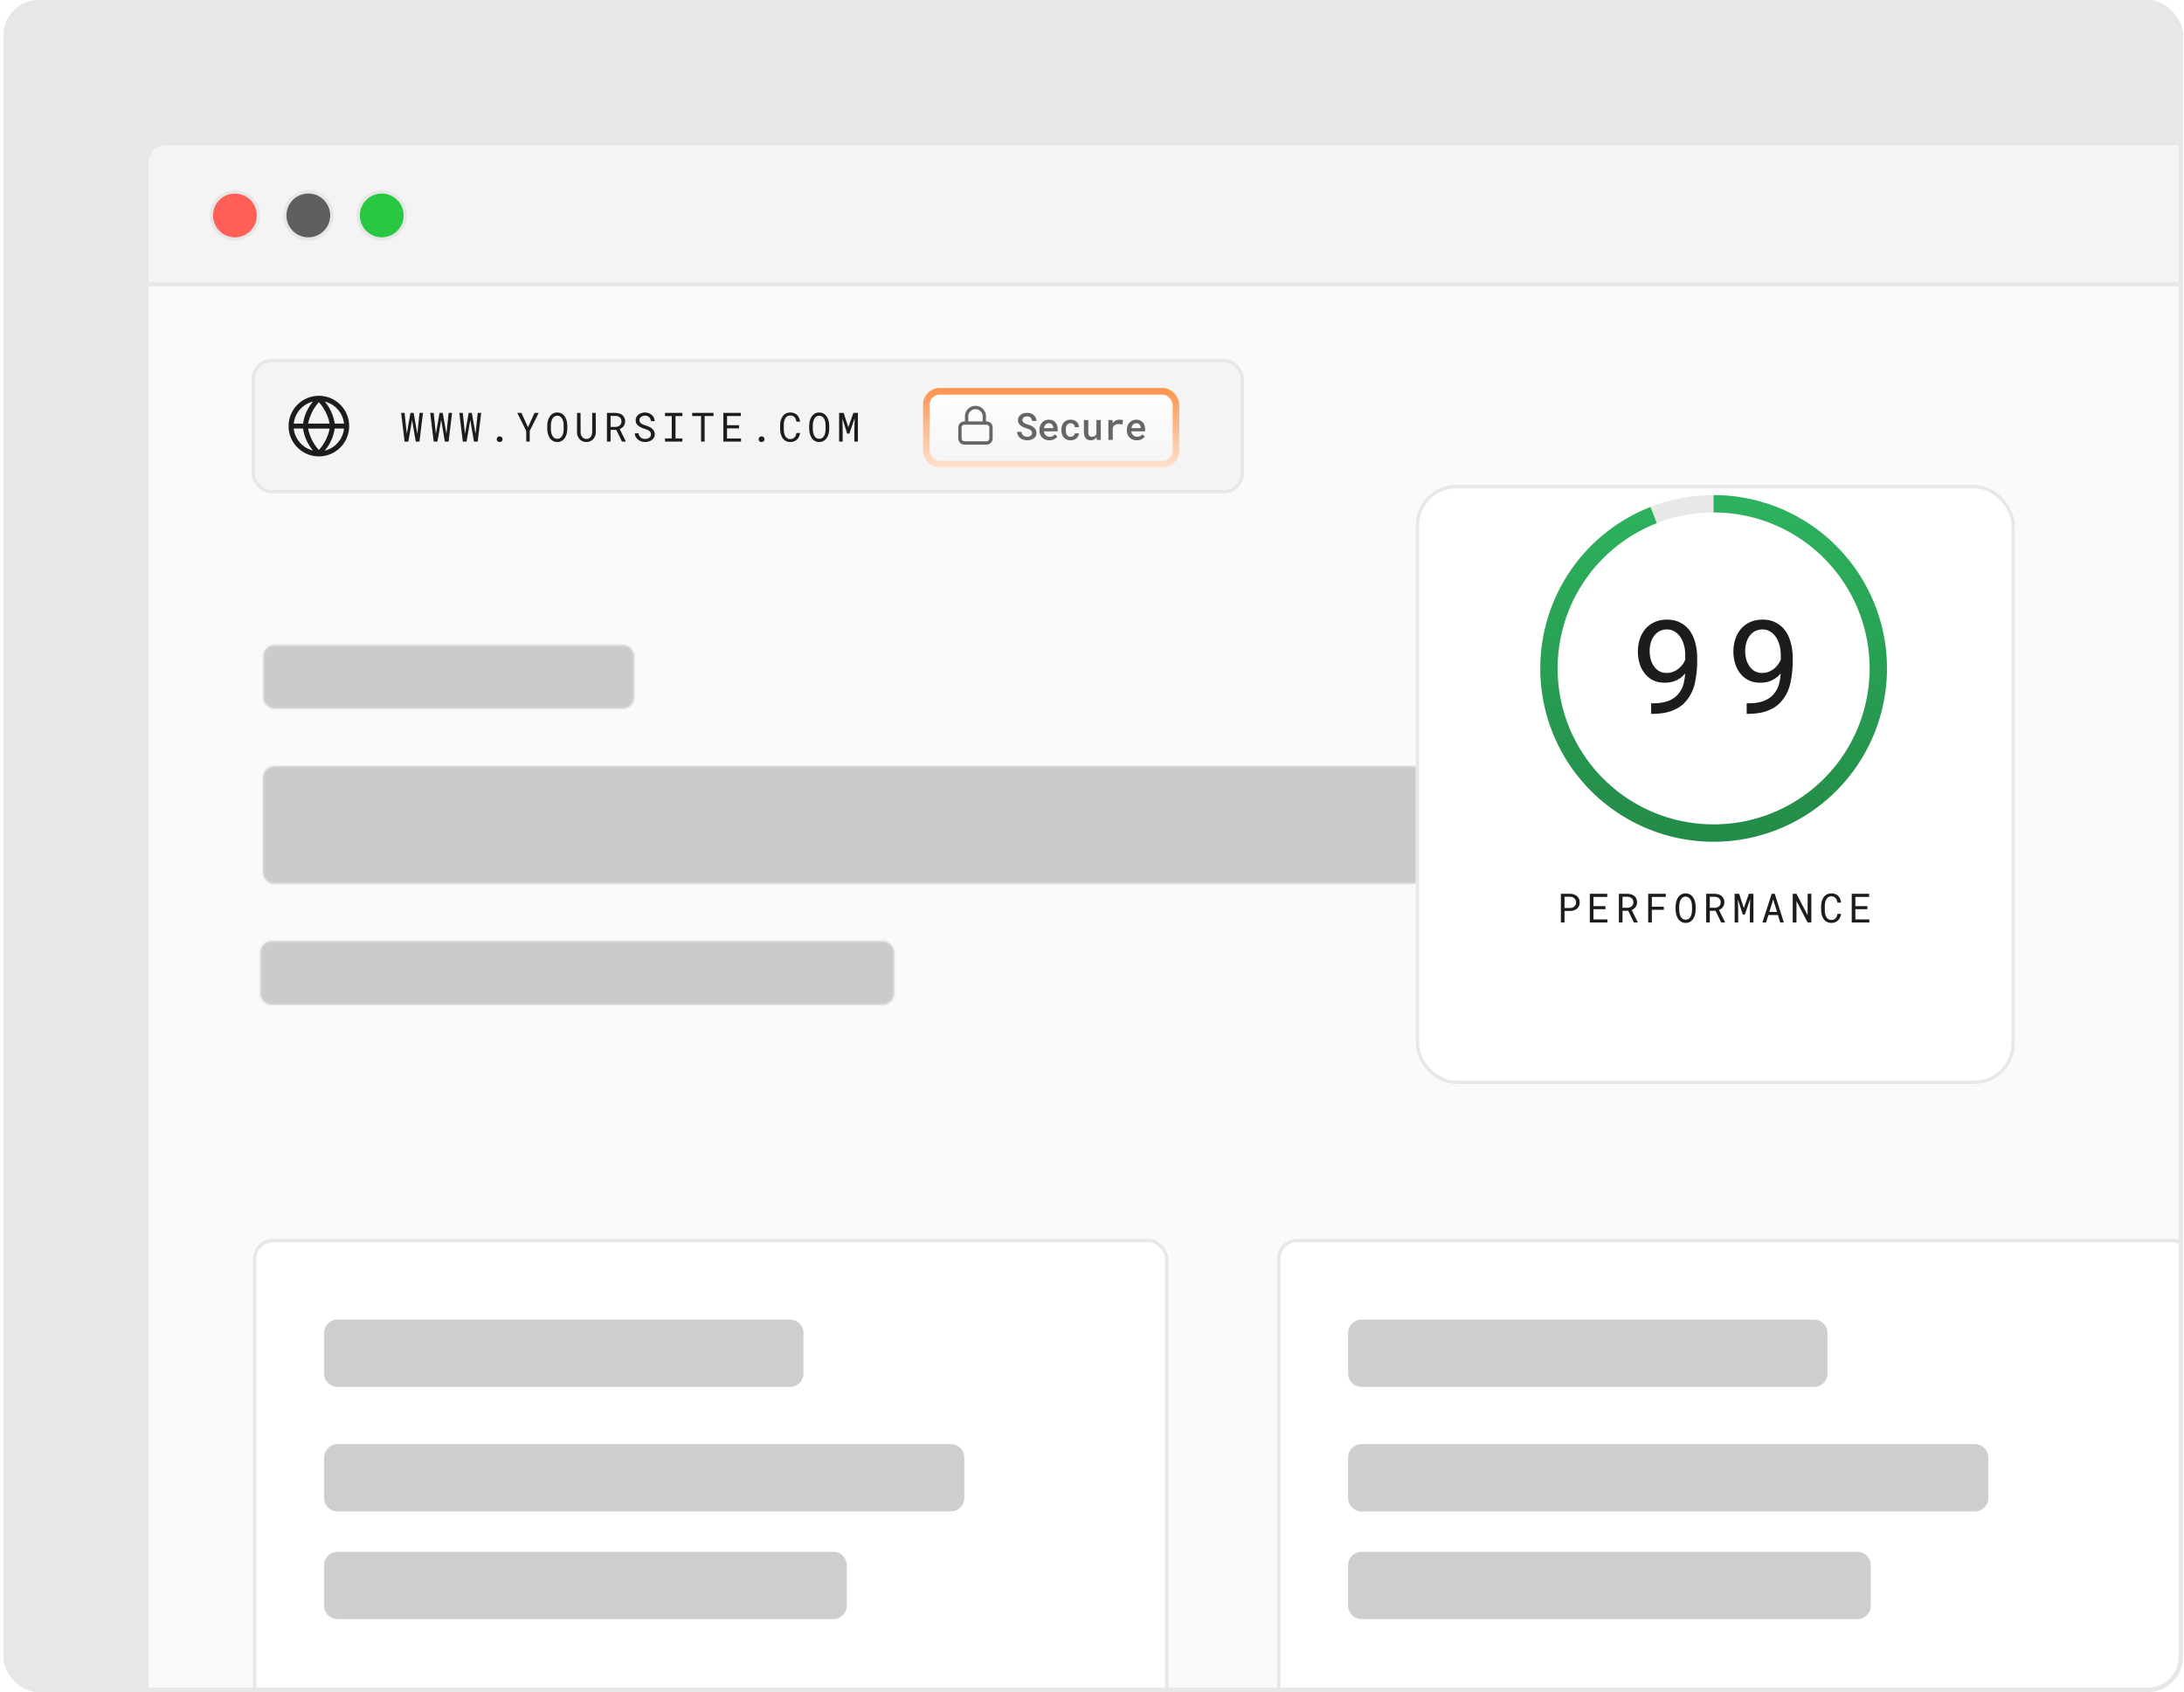 <svg width="493" height="382" fill="none" xmlns="http://www.w3.org/2000/svg"><g clip-path="url(#a)"><rect x=".789" width="492" height="382" rx="8" fill="#E8E8E8"/><path fill="#F9FAFB" d="M32.789 64.668h486.227V481H32.789z"/><rect x="57.169" y="81.38" width="223.24" height="29.629" rx="4.179" fill="#F4F4F4"/><rect x="57.169" y="81.38" width="223.24" height="29.629" rx="4.179" stroke="#E7E7E7" stroke-width=".76"/><path d="M71.982 89.357a6.837 6.837 0 1 0 0 13.674 6.837 6.837 0 0 0 0-13.674Zm5.668 6.268h-2.097a9.876 9.876 0 0 0-2.234-4.961 5.713 5.713 0 0 1 4.33 4.96Zm-8.091 1.14h4.847c-.351 1.799-1.19 3.468-2.424 4.824a10.015 10.015 0 0 1-2.423-4.825Zm0-1.14c.35-1.8 1.189-3.469 2.423-4.825a10.013 10.013 0 0 1 2.424 4.825h-4.847Zm1.086-4.961a9.876 9.876 0 0 0-2.234 4.96h-2.097a5.713 5.713 0 0 1 4.331-4.96Zm-4.33 6.078h2.096a9.878 9.878 0 0 0 2.234 4.961 5.714 5.714 0 0 1-4.33-4.939v-.022Zm7.004 4.961a9.878 9.878 0 0 0 2.234-4.962h2.097a5.714 5.714 0 0 1-4.33 4.984v-.022ZM91.332 99.695l-.788-6.482h.783l.468 4.47.026.258.05-.267.783-4.46h.716l.788 4.464.05.263.026-.267.467-4.46h.78l-.788 6.48h-.842l-.788-4.611-.044-.272-.05.276-.792 4.608h-.845Zm6.569 0-.788-6.482h.784l.467 4.47.027.258.049-.267.783-4.46h.717l.788 4.464.049.263.026-.267.468-4.46h.779l-.788 6.48h-.841l-.788-4.611-.045-.272-.049.276-.792 4.608H97.9Zm6.569 0-.787-6.482h.783l.467 4.47.027.258.049-.267.784-4.46h.716l.788 4.464.049.263.027-.267.467-4.46h.779l-.788 6.48h-.841l-.788-4.611-.044-.272-.049.276-.793 4.608h-.846Zm7.665-.534c0-.175.053-.325.16-.45.107-.125.269-.187.485-.187.214 0 .376.062.486.187a.64.64 0 0 1 .169.45.618.618 0 0 1-.169.44c-.113.119-.275.178-.486.178-.213 0-.375-.059-.485-.178a.644.644 0 0 1-.16-.44Zm7.046-2.694 1.478-3.254h.934l-2.016 4.065-.014 2.417h-.765l-.014-2.417-2.016-4.065h.939l1.474 3.255Zm8.875.361a4.845 4.845 0 0 1-.062.703 3.713 3.713 0 0 1-.17.681 2.92 2.92 0 0 1-.298.615c-.119.19-.261.356-.427.498a1.947 1.947 0 0 1-.574.339c-.214.08-.454.12-.722.12-.267 0-.509-.04-.725-.12a1.952 1.952 0 0 1-.57-.339 2.266 2.266 0 0 1-.432-.498 3.079 3.079 0 0 1-.298-.619 3.811 3.811 0 0 1-.178-.681 4.616 4.616 0 0 1-.062-.699v-.739c.003-.231.022-.464.057-.699a3.718 3.718 0 0 1 .472-1.3c.122-.193.266-.362.432-.507.166-.143.356-.254.57-.334.217-.083.458-.125.726-.125.267 0 .509.042.725.125.217.08.408.191.574.334.167.142.309.31.428.503.121.19.222.395.302.614a3.7 3.7 0 0 1 .17.686c.038.237.059.472.062.703v.739Zm-.815-.748a5.448 5.448 0 0 0-.031-.48 3.608 3.608 0 0 0-.089-.504 2.724 2.724 0 0 0-.173-.467 1.593 1.593 0 0 0-.268-.4 1.178 1.178 0 0 0-.885-.37 1.17 1.17 0 0 0-.882.374c-.107.115-.196.25-.267.4a2.483 2.483 0 0 0-.169.468 3.634 3.634 0 0 0-.098.503 5.42 5.42 0 0 0-.031.476v.748c.003.151.013.312.031.48.021.17.053.336.098.5.044.166.102.324.174.476.071.151.16.283.267.396.106.116.233.208.378.276.145.068.315.102.507.102a1.184 1.184 0 0 0 .891-.378c.104-.113.19-.244.258-.392.071-.151.129-.31.174-.476.041-.163.069-.33.084-.499.018-.169.028-.33.031-.485v-.748Zm7.237-2.867.009 4.39c0 .302-.053.586-.16.85a2.163 2.163 0 0 1-.441.69 2.063 2.063 0 0 1-.667.472c-.259.113-.542.169-.851.169-.314 0-.601-.056-.859-.17a1.963 1.963 0 0 1-.663-.467 2.143 2.143 0 0 1-.432-.69 2.401 2.401 0 0 1-.16-.854l.009-4.39h.783l.018 4.39c.003.193.033.378.089.556.059.178.144.335.254.472.107.136.24.246.401.33.163.082.35.124.56.124.211 0 .397-.04.557-.12.16-.083.295-.195.405-.334.107-.137.188-.294.245-.472.056-.178.087-.364.093-.556l.014-4.39h.796Zm4.647 3.838h-1.296v2.644h-.819v-6.482h1.901c.303.006.588.05.855.13s.501.2.703.36c.199.16.355.362.468.605.115.24.173.524.173.85a1.723 1.723 0 0 1-.343 1.056 1.835 1.835 0 0 1-.382.378 2.49 2.49 0 0 1-.49.28l1.375 2.77-.004.053h-.868l-1.273-2.644Zm-1.296-.677h1.104c.184-.003.358-.031.521-.085a1.37 1.37 0 0 0 .432-.24c.122-.104.218-.23.289-.378.072-.152.107-.325.107-.521 0-.208-.034-.389-.102-.543a1.097 1.097 0 0 0-.285-.397 1.24 1.24 0 0 0-.436-.235 1.882 1.882 0 0 0-.548-.085h-1.082v2.484Zm9.112 1.683a.88.88 0 0 0-.138-.503 1.205 1.205 0 0 0-.348-.348 2.313 2.313 0 0 0-.471-.231c-.17-.062-.333-.119-.49-.17a7.502 7.502 0 0 1-.699-.266 3.295 3.295 0 0 1-.641-.383 1.964 1.964 0 0 1-.481-.534 1.425 1.425 0 0 1-.182-.73c0-.28.061-.529.182-.748.125-.22.287-.405.485-.557.199-.151.425-.265.677-.343a2.5 2.5 0 0 1 .761-.12c.282 0 .554.048.815.143.261.092.493.222.694.392a1.852 1.852 0 0 1 .677 1.42h-.846a1.788 1.788 0 0 0-.138-.508 1.163 1.163 0 0 0-.676-.65 1.4 1.4 0 0 0-.526-.093c-.157 0-.311.022-.463.066-.148.045-.28.112-.396.2a1.008 1.008 0 0 0-.285.33.97.97 0 0 0-.102.454.83.83 0 0 0 .142.477c.092.127.209.236.352.325.139.089.291.163.454.222.166.06.322.111.467.156.241.074.481.165.722.271.24.104.46.238.658.401.196.151.354.337.472.556.122.22.183.474.183.762 0 .29-.066.544-.196.761a1.7 1.7 0 0 1-.499.539 2.264 2.264 0 0 1-.694.329 2.9 2.9 0 0 1-.775.107c-.308 0-.613-.052-.912-.156a2.285 2.285 0 0 1-.775-.45 1.957 1.957 0 0 1-.467-.592 1.83 1.83 0 0 1-.183-.76h.842c.026.201.081.38.164.538a1.35 1.35 0 0 0 .77.641c.173.053.36.08.561.08.161 0 .318-.02.472-.058.157-.041.297-.105.419-.191a.895.895 0 0 0 .414-.779Zm3.177-4.844h3.917v.717h-1.553v5.053h1.553v.712h-3.917v-.712h1.518V93.93h-1.518v-.717Zm10.941.704h-2.003v5.778h-.802v-5.778h-2.003v-.704h4.808v.704Zm5.763 2.782h-2.706v2.297h3.156v.699h-3.98v-6.482h3.94v.704h-3.116V96h2.706v.699Zm4.438 2.462c0-.175.053-.325.16-.45.107-.125.268-.187.485-.187.214 0 .375.062.485.187a.636.636 0 0 1 .169.45.614.614 0 0 1-.169.44c-.113.119-.274.178-.485.178-.214 0-.375-.059-.485-.178a.644.644 0 0 1-.16-.44Zm9.333-1.416c-.038.3-.115.576-.231.828-.116.25-.266.463-.45.641a2 2 0 0 1-.663.423 2.32 2.32 0 0 1-.846.147c-.267 0-.51-.037-.73-.111a2.11 2.11 0 0 1-1.024-.788 3.461 3.461 0 0 1-.489-1.264 4.69 4.69 0 0 1-.063-.713v-.904a4.69 4.69 0 0 1 .063-.712 3.46 3.46 0 0 1 .489-1.264 2.07 2.07 0 0 1 .445-.476c.17-.134.362-.238.579-.312.217-.077.46-.116.73-.116.324 0 .613.05.868.152.255.098.475.237.659.418.184.184.331.404.441.659.113.255.187.537.222.846h-.823a2.458 2.458 0 0 0-.138-.548 1.5 1.5 0 0 0-.263-.445 1.137 1.137 0 0 0-.405-.298 1.303 1.303 0 0 0-.561-.112c-.196 0-.369.033-.521.098a1.139 1.139 0 0 0-.382.259c-.11.11-.202.237-.276.382-.072.146-.13.3-.174.464-.045.163-.077.33-.098.502-.018.17-.027.334-.027.495v.912a3.488 3.488 0 0 0 .125.997c.044.166.102.322.174.468.071.145.161.273.271.382.11.113.239.202.387.268.149.062.322.093.521.093a1.4 1.4 0 0 0 .561-.102c.16-.069.295-.165.405-.29.11-.121.198-.265.263-.431.065-.17.111-.352.138-.548h.823Zm6.588-.917a4.712 4.712 0 0 1-.063.703 3.711 3.711 0 0 1-.169.681 2.92 2.92 0 0 1-.298.615c-.119.19-.261.356-.428.498a1.934 1.934 0 0 1-.574.339 2.04 2.04 0 0 1-.721.12c-.267 0-.509-.04-.726-.12a1.96 1.96 0 0 1-.569-.339 2.24 2.24 0 0 1-.432-.498 3.026 3.026 0 0 1-.298-.619c-.08-.22-.14-.447-.178-.681a4.618 4.618 0 0 1-.063-.699v-.739c.003-.231.023-.464.058-.699.039-.237.098-.466.178-.685a3.06 3.06 0 0 1 .294-.615c.122-.193.266-.362.432-.507.166-.143.356-.254.57-.334.216-.083.458-.125.725-.125.267 0 .509.042.726.125.216.08.408.191.574.334.166.142.309.31.427.503.122.19.223.395.303.614.077.22.134.448.169.686.039.237.06.472.063.703v.739Zm-.815-.748a5.448 5.448 0 0 0-.031-.48 3.76 3.76 0 0 0-.089-.504 2.813 2.813 0 0 0-.174-.467 1.564 1.564 0 0 0-.267-.4 1.189 1.189 0 0 0-.886-.37 1.174 1.174 0 0 0-.881.374c-.107.115-.196.25-.267.4a2.415 2.415 0 0 0-.169.468 3.492 3.492 0 0 0-.098.503 5.435 5.435 0 0 0-.032.476v.748c.003.151.014.312.032.48a3.358 3.358 0 0 0 .271.976c.071.151.16.283.267.396.107.116.233.208.379.276.145.068.314.102.507.102s.362-.034.508-.102c.148-.068.276-.16.382-.276.104-.113.19-.244.259-.392a2.815 2.815 0 0 0 .258-.975c.018-.169.028-.33.031-.485v-.748Zm4.072-2.867 1.055 3.241 1.14-3.24h1.023v6.48h-.801V97.11l.067-2.707-1.197 3.49h-.472l-1.1-3.397.067 2.614v2.586h-.801v-6.482h1.019Z" fill="#1C1C1C"/><path d="M37.347 32.38h477.11a4.179 4.179 0 0 1 4.179 4.178v439.884a4.179 4.179 0 0 1-4.179 4.178H37.347a4.179 4.179 0 0 1-4.178-4.178V36.558a4.178 4.178 0 0 1 4.178-4.178Z" stroke="#E7E7E7" stroke-width=".76"/><path opacity=".32" d="M62.074 145.58h78.428a2.659 2.659 0 0 1 2.659 2.659v9.116a2.659 2.659 0 0 1-2.659 2.659H62.074a2.659 2.659 0 0 1-2.66-2.659v-9.116a2.659 2.659 0 0 1 2.66-2.659Zm-.082 27.35h358.592a2.658 2.658 0 0 1 2.659 2.659v21.272a2.658 2.658 0 0 1-2.659 2.659H61.992a2.659 2.659 0 0 1-2.66-2.659v-21.272a2.659 2.659 0 0 1 2.66-2.659Zm-.61 39.506h137.811a2.658 2.658 0 0 1 2.659 2.659v9.117a2.659 2.659 0 0 1-2.659 2.659H61.383a2.66 2.66 0 0 1-2.66-2.659v-9.117a2.659 2.659 0 0 1 2.66-2.659Z" fill="#666" stroke="#E7E7E7" stroke-width=".76"/><path d="M37.347 32.38h477.11a4.179 4.179 0 0 1 4.179 4.178v27.503H33.169V36.558a4.179 4.179 0 0 1 4.178-4.178Z" fill="#F4F4F4" stroke="#E7E7E7" stroke-width=".76"/><path d="M53.026 53.954a5.318 5.318 0 1 1 0-10.637 5.318 5.318 0 0 1 0 10.637Z" fill="#FF5F57" stroke="#E7E7E7" stroke-width=".76" stroke-linecap="round" stroke-linejoin="round"/><path d="M69.6 53.954a5.318 5.318 0 1 1 0-10.637 5.318 5.318 0 0 1 0 10.637Z" fill="#5E5F60" stroke="#E7E7E7" stroke-width=".76" stroke-linecap="round" stroke-linejoin="round"/><path d="M86.174 53.954a5.318 5.318 0 1 1 0-10.637 5.318 5.318 0 0 1 0 10.637Z" fill="#29C840" stroke="#E7E7E7" stroke-width=".76" stroke-linecap="round" stroke-linejoin="round"/><rect x="57.477" y="280.052" width="205.887" height="129.914" rx="4.179" fill="#fff" stroke="#E7E7E7" stroke-width=".76"/><g opacity=".32" fill="#666"><path d="M73.156 300.944a3.04 3.04 0 0 1 3.04-3.039h102.131a3.039 3.039 0 0 1 3.039 3.039v9.117a3.039 3.039 0 0 1-3.039 3.039H76.195a3.04 3.04 0 0 1-3.039-3.039v-9.117ZM73.156 329.054a3.04 3.04 0 0 1 3.04-3.039H214.63a3.04 3.04 0 0 1 3.039 3.039v9.117a3.04 3.04 0 0 1-3.039 3.039H76.195a3.04 3.04 0 0 1-3.039-3.039v-9.117ZM73.156 353.366a3.039 3.039 0 0 1 3.04-3.039H188.1a3.038 3.038 0 0 1 3.039 3.039v9.116a3.038 3.038 0 0 1-3.039 3.039H76.195a3.039 3.039 0 0 1-3.039-3.039v-9.116Z"/></g><rect x="288.634" y="280.052" width="205.887" height="129.914" rx="4.179" fill="#fff" stroke="#E7E7E7" stroke-width=".76"/><g opacity=".32" fill="#666"><path d="M304.312 300.944a3.04 3.04 0 0 1 3.039-3.039h102.133a3.04 3.04 0 0 1 3.039 3.039v9.117a3.04 3.04 0 0 1-3.039 3.039H307.351a3.04 3.04 0 0 1-3.039-3.039v-9.117ZM304.312 329.054a3.04 3.04 0 0 1 3.039-3.039h138.435a3.039 3.039 0 0 1 3.039 3.039v9.117a3.039 3.039 0 0 1-3.039 3.039H307.351a3.04 3.04 0 0 1-3.039-3.039v-9.117ZM304.312 353.366a3.039 3.039 0 0 1 3.039-3.039h111.906a3.038 3.038 0 0 1 3.039 3.039v9.116a3.038 3.038 0 0 1-3.039 3.039H307.351a3.039 3.039 0 0 1-3.039-3.039v-9.116Z"/></g><g filter="url(#b)"><rect x="319.582" y="90.499" width="135.232" height="135.232" rx="9.117" fill="#fff"/><rect x="319.962" y="90.879" width="134.472" height="134.472" rx="8.737" stroke="#E7E7E7" stroke-width=".76"/></g><path d="M425.944 150.898c0 21.608-17.518 39.126-39.127 39.126-21.608 0-39.126-17.518-39.126-39.126 0-21.609 17.518-39.127 39.126-39.127 21.609 0 39.127 17.518 39.127 39.127Zm-74.34 0c0 19.447 15.766 35.213 35.213 35.213 19.448 0 35.214-15.766 35.214-35.213 0-19.448-15.766-35.214-35.214-35.214-19.447 0-35.213 15.766-35.213 35.214Z" fill="#E8E8E8"/><path d="M386.818 111.771a39.127 39.127 0 1 1-14.245 2.686l1.424 3.644a35.208 35.208 0 0 0-21.027 42.51 35.216 35.216 0 0 0 40.37 24.891 35.213 35.213 0 0 0-6.522-69.818v-3.913Z" fill="url(#c)"/><path d="M353.164 205.657v2.6h-.824v-6.481h2.101c.291.006.566.052.824.138.261.086.49.21.686.374.195.163.35.365.462.605.116.24.174.516.174.828 0 .312-.058.588-.174.828a1.748 1.748 0 0 1-.462.601 2.08 2.08 0 0 1-.686.374c-.258.086-.533.13-.824.133h-1.277Zm0-.676h1.277c.19-.003.365-.033.526-.089a1.3 1.3 0 0 0 .418-.25c.119-.106.211-.235.276-.387.068-.154.103-.329.103-.525s-.035-.373-.103-.53a1.151 1.151 0 0 0-.271-.4 1.235 1.235 0 0 0-.423-.254 1.565 1.565 0 0 0-.526-.094h-1.277v2.529ZM362.4 205.261h-2.707v2.297h3.156v.699h-3.979v-6.481h3.939v.703h-3.116v2.083h2.707v.699ZM367.549 205.613h-1.295v2.644h-.819v-6.481h1.9c.303.006.588.049.855.129s.502.2.703.36c.199.161.355.362.468.606.116.24.173.524.173.85 0 .211-.031.404-.093.579a1.674 1.674 0 0 1-.249.476 1.856 1.856 0 0 1-.383.378 2.45 2.45 0 0 1-.49.281l1.376 2.769-.005.053h-.868l-1.273-2.644Zm-1.295-.677h1.104c.184-.003.357-.031.521-.084.163-.057.307-.137.431-.241.122-.104.218-.23.29-.378.071-.151.107-.325.107-.521 0-.208-.035-.389-.103-.543a1.1 1.1 0 0 0-.285-.396 1.222 1.222 0 0 0-.436-.236 1.857 1.857 0 0 0-.548-.085h-1.081v2.484ZM375.579 205.395h-2.698v2.862h-.832v-6.481h3.979v.703h-3.147v2.217h2.698v.699ZM382.758 205.39a4.854 4.854 0 0 1-.062.704 3.729 3.729 0 0 1-.17.681 2.931 2.931 0 0 1-.298.614c-.119.19-.261.356-.427.499a1.955 1.955 0 0 1-.574.338c-.214.08-.455.12-.722.12-.267 0-.509-.04-.725-.12a1.96 1.96 0 0 1-.57-.338 2.28 2.28 0 0 1-.432-.499 3.073 3.073 0 0 1-.298-.619 3.704 3.704 0 0 1-.178-.681 4.607 4.607 0 0 1-.062-.699v-.739c.003-.231.022-.464.057-.699a3.727 3.727 0 0 1 .472-1.299 2.33 2.33 0 0 1 .432-.508c.166-.142.356-.254.57-.334.217-.083.458-.124.725-.124.268 0 .509.041.726.124.217.08.408.192.574.334.167.143.309.31.428.503.121.19.222.395.302.614.078.22.134.449.17.686.038.237.059.472.062.703v.739Zm-.815-.748a5.433 5.433 0 0 0-.031-.48 3.605 3.605 0 0 0-.089-.503 2.646 2.646 0 0 0-.174-.468 1.553 1.553 0 0 0-.267-.4 1.168 1.168 0 0 0-.378-.267 1.172 1.172 0 0 0-.508-.103 1.165 1.165 0 0 0-.881.374 1.559 1.559 0 0 0-.267.401 2.474 2.474 0 0 0-.169.467 3.632 3.632 0 0 0-.098.503 5.42 5.42 0 0 0-.031.476v.748c.003.152.013.312.031.481.021.169.053.335.098.499.044.166.102.325.173.476.072.151.161.283.268.396.106.116.233.208.378.276.145.068.315.103.507.103a1.19 1.19 0 0 0 .891-.379c.104-.113.19-.243.258-.392a2.9 2.9 0 0 0 .174-.476c.041-.163.069-.329.084-.498a5.64 5.64 0 0 0 .031-.486v-.748ZM387.257 205.613h-1.295v2.644h-.819v-6.481h1.901c.302.006.587.049.854.129s.502.2.704.36c.199.161.354.362.467.606.116.24.174.524.174.85 0 .211-.031.404-.094.579a1.674 1.674 0 0 1-.249.476 1.856 1.856 0 0 1-.383.378 2.45 2.45 0 0 1-.49.281l1.376 2.769-.004.053h-.869l-1.273-2.644Zm-1.295-.677h1.104a1.77 1.77 0 0 0 .521-.084 1.38 1.38 0 0 0 .432-.241c.121-.104.218-.23.289-.378.071-.151.107-.325.107-.521 0-.208-.034-.389-.103-.543a1.1 1.1 0 0 0-.285-.396 1.222 1.222 0 0 0-.436-.236 1.855 1.855 0 0 0-.547-.085h-1.082v2.484ZM392.585 201.776l1.055 3.24 1.139-3.24h1.024v6.481h-.801v-2.586l.067-2.707-1.198 3.49h-.472l-1.099-3.396.067 2.613v2.586h-.802v-6.481h1.02ZM401.344 206.579h-2.163l-.521 1.678h-.824l2.093-6.481h.69l2.056 6.481h-.819l-.512-1.678Zm-1.941-.717h1.723l-.855-2.813-.868 2.813ZM408.88 208.257h-.837l-2.515-4.843-.014 4.843h-.832v-6.481h.837l2.515 4.834.013-4.834h.833v6.481ZM415.587 206.307c-.038.3-.116.576-.231.828-.116.25-.266.463-.45.641a2.001 2.001 0 0 1-.663.423 2.321 2.321 0 0 1-.846.147c-.267 0-.511-.037-.73-.111a2.023 2.023 0 0 1-.579-.316 2.124 2.124 0 0 1-.445-.472 2.822 2.822 0 0 1-.303-.592 3.623 3.623 0 0 1-.187-.672 4.831 4.831 0 0 1-.062-.713v-.903c.003-.241.024-.478.062-.712.042-.235.104-.459.187-.673.08-.213.181-.411.303-.592a2.08 2.08 0 0 1 .445-.476c.169-.134.362-.237.579-.312.217-.077.46-.115.73-.115.323 0 .613.05.868.151.255.098.475.237.659.418.184.184.331.404.441.659.112.255.186.537.222.846h-.823a2.448 2.448 0 0 0-.138-.547 1.52 1.52 0 0 0-.263-.446 1.142 1.142 0 0 0-.405-.298 1.306 1.306 0 0 0-.561-.111c-.196 0-.37.032-.521.098a1.145 1.145 0 0 0-.383.258c-.11.11-.202.237-.276.383-.071.145-.129.3-.173.463a3.338 3.338 0 0 0-.098.503 4.67 4.67 0 0 0-.027.494v.912c0 .161.009.327.027.499.02.169.053.335.098.499.044.166.102.322.173.467.071.145.162.273.272.383.11.113.239.202.387.267.148.062.322.093.521.093.217 0 .404-.034.561-.102a1.12 1.12 0 0 0 .405-.289 1.42 1.42 0 0 0 .263-.432c.065-.169.111-.352.138-.548h.823ZM421.524 205.261h-2.706v2.297h3.156v.699h-3.98v-6.481h3.94v.703h-3.116v2.083h2.706v.699ZM372.996 158.777c1.363 0 2.498-.158 3.404-.475.916-.326 1.651-.782 2.207-1.368.672-.72 1.125-1.493 1.358-2.319.234-.826.375-1.68.424-2.564v-.028a6.526 6.526 0 0 1-.803.821 5.5 5.5 0 0 1-1.023.662c-.38.192-.804.346-1.272.461a6.666 6.666 0 0 1-1.505.158c-1.052 0-1.962-.201-2.732-.605a5.74 5.74 0 0 1-1.885-1.613 6.725 6.725 0 0 1-1.096-2.246 9.35 9.35 0 0 1-.35-2.521c0-.989.136-1.92.409-2.794a6.786 6.786 0 0 1 1.256-2.319 5.882 5.882 0 0 1 2.046-1.555c.828-.394 1.788-.591 2.879-.591s2.035.202 2.834.605a6.063 6.063 0 0 1 2.031 1.57c.643.768 1.125 1.728 1.447 2.881.321 1.142.482 2.285.482 3.427v.965c0 1.623-.175 3.255-.526 4.897-.351 1.632-1.101 3.082-2.25 4.35-.692.768-1.651 1.392-2.879 1.872-1.217.471-2.703.706-4.456.706h-.278v-2.377h.278Zm3.229-6.855a4.14 4.14 0 0 0 1.329-.216 4.47 4.47 0 0 0 1.213-.648c.361-.269.682-.586.965-.951.292-.374.521-.787.686-1.239v-.864c0-.931-.112-1.762-.336-2.491-.214-.73-.506-1.349-.876-1.858a4.116 4.116 0 0 0-1.315-1.152 3.187 3.187 0 0 0-1.564-.404c-.633 0-1.193.125-1.68.375-.487.249-.896.59-1.228 1.022a4.66 4.66 0 0 0-.774 1.57 6.821 6.821 0 0 0-.263 1.93c0 .615.078 1.22.234 1.815.156.586.394 1.109.716 1.57.311.461.706.835 1.183 1.123.487.279 1.057.418 1.71.418ZM394.559 158.777c1.364 0 2.499-.158 3.404-.475.916-.326 1.652-.782 2.207-1.368.672-.72 1.125-1.493 1.359-2.319.233-.826.375-1.68.423-2.564v-.028a6.39 6.39 0 0 1-.803.821 5.5 5.5 0 0 1-1.023.662c-.38.192-.804.346-1.271.461-.458.106-.96.158-1.505.158-1.052 0-1.963-.201-2.733-.605a5.75 5.75 0 0 1-1.885-1.613 6.723 6.723 0 0 1-1.095-2.246 9.311 9.311 0 0 1-.351-2.521c0-.989.136-1.92.409-2.794a6.788 6.788 0 0 1 1.257-2.319 5.869 5.869 0 0 1 2.045-1.555c.828-.394 1.788-.591 2.879-.591s2.036.202 2.834.605a6.063 6.063 0 0 1 2.031 1.57c.643.768 1.126 1.728 1.447 2.881.321 1.142.482 2.285.482 3.427v.965c0 1.623-.175 3.255-.526 4.897-.35 1.632-1.101 3.082-2.25 4.35-.692.768-1.651 1.392-2.879 1.872-1.217.471-2.703.706-4.456.706h-.278v-2.377h.278Zm3.229-6.855a4.15 4.15 0 0 0 1.33-.216 4.5 4.5 0 0 0 1.213-.648c.36-.269.681-.586.964-.951.292-.374.521-.787.687-1.239v-.864c0-.931-.112-1.762-.336-2.491-.215-.73-.507-1.349-.877-1.858a4.105 4.105 0 0 0-1.315-1.152 3.184 3.184 0 0 0-1.564-.404c-.633 0-1.193.125-1.68.375a3.58 3.58 0 0 0-1.227 1.022 4.68 4.68 0 0 0-.775 1.57 6.821 6.821 0 0 0-.263 1.93c0 .615.078 1.22.234 1.815a4.95 4.95 0 0 0 .716 1.57c.312.461.706.835 1.184 1.123.487.279 1.056.418 1.709.418Z" fill="#1C1C1C"/><rect x="209.117" y="88.342" width="56.328" height="16.469" rx="3" fill="url(#d)" stroke="url(#e)" stroke-width="1.5"/><path d="M222.695 95.125h-.125V94a2.376 2.376 0 0 0-4.054-1.68 2.377 2.377 0 0 0-.696 1.68v1.125h-.125a1.376 1.376 0 0 0-1.375 1.375V99a1.375 1.375 0 0 0 1.375 1.375h5A1.377 1.377 0 0 0 224.07 99v-2.5a1.377 1.377 0 0 0-1.375-1.375ZM218.57 94a1.628 1.628 0 0 1 1.625-1.625A1.623 1.623 0 0 1 221.82 94v1.125h-3.25V94Zm4.75 5a.626.626 0 0 1-.625.625h-5a.628.628 0 0 1-.625-.625v-2.5a.626.626 0 0 1 .625-.625h5a.624.624 0 0 1 .625.625V99ZM232.964 97.76a.777.777 0 0 0-.087-.374.968.968 0 0 0-.245-.29 1.97 1.97 0 0 0-.394-.216 3.776 3.776 0 0 0-.503-.178 4.817 4.817 0 0 1-.788-.295 2.885 2.885 0 0 1-.61-.398 1.735 1.735 0 0 1-.399-.507 1.437 1.437 0 0 1-.141-.643c0-.257.055-.488.166-.693a1.66 1.66 0 0 1 .448-.531c.189-.144.407-.254.656-.328.252-.078.516-.117.793-.117.293 0 .566.046.817.137.255.089.476.213.665.374.188.163.336.358.444.585.11.224.166.473.166.747h-.988a1.375 1.375 0 0 0-.1-.415.95.95 0 0 0-.211-.328.994.994 0 0 0-.345-.207 1.245 1.245 0 0 0-.461-.08c-.152 0-.293.022-.423.063a1.039 1.039 0 0 0-.332.166.772.772 0 0 0-.299.622c.003.14.039.26.108.366a.997.997 0 0 0 .278.27c.119.077.255.145.407.203.155.058.317.112.486.162.213.06.42.137.622.228.205.089.393.197.565.324.213.16.383.353.51.577.13.221.195.477.195.768 0 .268-.057.505-.17.71-.111.204-.26.374-.448.51a2.064 2.064 0 0 1-.664.32 2.999 2.999 0 0 1-1.673-.034 2.258 2.258 0 0 1-.751-.406 1.903 1.903 0 0 1-.469-.586 1.707 1.707 0 0 1-.174-.772h.996c.013.186.052.348.116.486a.94.94 0 0 0 .27.336c.11.091.24.16.39.203.152.045.318.067.498.067.152 0 .293-.018.423-.054.133-.036.248-.09.345-.162a.778.778 0 0 0 .224-.257.703.703 0 0 0 .087-.353Zm3.906 1.64c-.332 0-.637-.056-.914-.167a2.096 2.096 0 0 1-.705-.46 2.031 2.031 0 0 1-.457-.685 2.316 2.316 0 0 1-.157-.86v-.17c0-.35.055-.669.166-.954.11-.285.263-.528.456-.73a2.054 2.054 0 0 1 1.494-.63c.324-.001.61.054.859.165.249.108.458.258.627.452.169.197.296.43.382.701.086.272.129.568.129.889v.427h-3.113v.02c.03.197.077.362.141.495.064.133.151.252.261.357.111.11.241.196.391.257.152.061.318.091.498.091.246 0 .476-.047.689-.14a1.39 1.39 0 0 0 .527-.412l.531.515c-.149.216-.379.41-.689.581-.307.172-.679.257-1.116.257Zm-.121-3.852a.99.99 0 0 0-.714.295 1.256 1.256 0 0 0-.236.348c-.064.136-.111.29-.141.46h2.112v-.066c0-.13-.023-.258-.07-.385a1.04 1.04 0 0 0-.2-.34.883.883 0 0 0-.315-.225 1.024 1.024 0 0 0-.436-.087Zm4.914 3.055c.125 0 .244-.018.357-.054a1 1 0 0 0 .307-.162.785.785 0 0 0 .204-.245.633.633 0 0 0 .079-.311h.934c.002.218-.047.424-.15.618-.099.19-.235.356-.407.494a2.037 2.037 0 0 1-1.311.46c-.346 0-.649-.059-.909-.178a1.865 1.865 0 0 1-.643-.49 2.087 2.087 0 0 1-.395-.713 2.847 2.847 0 0 1-.132-.876V97c0-.308.042-.598.128-.872.089-.274.22-.513.394-.718.175-.205.391-.367.648-.486.26-.121.562-.182.905-.182.271 0 .521.041.751.124.232.083.432.2.598.349a1.608 1.608 0 0 1 .523 1.22h-.934a.853.853 0 0 0-.071-.344.819.819 0 0 0-.191-.283.997.997 0 0 0-.685-.261.965.965 0 0 0-.518.129.937.937 0 0 0-.324.327 1.38 1.38 0 0 0-.183.465 2.85 2.85 0 0 0-.05.532v.145c0 .182.017.362.05.54.036.174.096.327.179.46.08.138.189.249.328.332a.991.991 0 0 0 .518.125Zm5.923.713-.058-.626c-.152.224-.337.4-.556.527a1.46 1.46 0 0 1-.735.187c-.232 0-.445-.036-.639-.108a1.285 1.285 0 0 1-.494-.345 1.628 1.628 0 0 1-.315-.593 2.982 2.982 0 0 1-.112-.872v-2.66h.992v2.668c0 .208.015.382.045.523a.8.8 0 0 0 .146.332c.066.086.15.147.253.183.102.036.223.054.361.054.144 0 .272-.015.386-.046a1.15 1.15 0 0 0 .299-.133.971.971 0 0 0 .332-.402v-3.18h.996v4.491h-.901Zm5.097-4.573c.161 0 .315.01.465.033.152.022.271.048.357.079l-.141.98a4.38 4.38 0 0 0-.893-.1 1.85 1.85 0 0 0-.448.05c-.133.033-.25.084-.353.153-.11.066-.204.15-.282.253a1.52 1.52 0 0 0-.195.353v2.772h-.992v-4.49h.93l.041.622.004.104c.183-.252.402-.45.656-.594.258-.143.541-.215.851-.215Zm3.926 4.656c-.332 0-.636-.055-.913-.166a2.086 2.086 0 0 1-1.162-1.145 2.316 2.316 0 0 1-.157-.86v-.17c0-.35.055-.669.166-.954.11-.285.262-.528.456-.73a2.063 2.063 0 0 1 1.494-.63c.324-.001.61.054.859.165.249.108.458.258.627.452.169.197.296.43.382.701.086.272.129.568.129.889v.427h-3.113v.02c.03.197.077.362.141.495.064.133.151.252.261.357.111.11.241.196.391.257.152.061.318.091.498.091.246 0 .475-.047.689-.14a1.39 1.39 0 0 0 .527-.412l.531.515c-.15.216-.379.41-.689.581-.307.172-.679.257-1.117.257Zm-.12-3.851a.99.99 0 0 0-.714.295 1.256 1.256 0 0 0-.236.348c-.064.136-.111.29-.141.46h2.112v-.066c0-.13-.023-.258-.07-.385a1.04 1.04 0 0 0-.2-.34.883.883 0 0 0-.315-.225 1.024 1.024 0 0 0-.436-.087Z" fill="#666"/></g><rect x="1.289" y=".5" width="491" height="381" rx="7.5" stroke="#E7E7E7"/><defs><linearGradient id="c" x1="386.996" y1="16.299" x2="386.996" y2="214.961" gradientUnits="userSpaceOnUse"><stop stop-color="#39E478"/><stop offset="1" stop-color="#207E42"/></linearGradient><linearGradient id="d" x1="237.281" y1="88.342" x2="237.281" y2="104.811" gradientUnits="userSpaceOnUse"><stop stop-color="#fff"/><stop offset="1" stop-color="#fff" stop-opacity=".01"/><stop offset="1" stop-opacity="0"/></linearGradient><linearGradient id="e" x1="237.281" y1="79.846" x2="237.281" y2="112.49" gradientUnits="userSpaceOnUse"><stop stop-color="#F97316"/><stop offset="1" stop-color="#fff"/></linearGradient><clipPath id="a"><rect x=".789" width="492" height="382" rx="8" fill="#fff"/></clipPath><filter id="b" x="290.712" y="80.623" width="192.97" height="192.971" filterUnits="userSpaceOnUse" color-interpolation-filters="sRGB"><feFlood flood-opacity="0" result="BackgroundImageFix"/><feColorMatrix in="SourceAlpha" values="0 0 0 0 0 0 0 0 0 0 0 0 0 0 0 0 0 0 127 0" result="hardAlpha"/><feMorphology radius="9.117" in="SourceAlpha" result="effect1_dropShadow_5257_146795"/><feOffset dy="18.993"/><feGaussianBlur stdDeviation="18.993"/><feComposite in2="hardAlpha" operator="out"/><feColorMatrix values="0 0 0 0 0 0 0 0 0 0 0 0 0 0 0 0 0 0 0.25 0"/><feBlend in2="BackgroundImageFix" result="effect1_dropShadow_5257_146795"/><feBlend in="SourceGraphic" in2="effect1_dropShadow_5257_146795" result="shape"/></filter></defs></svg>